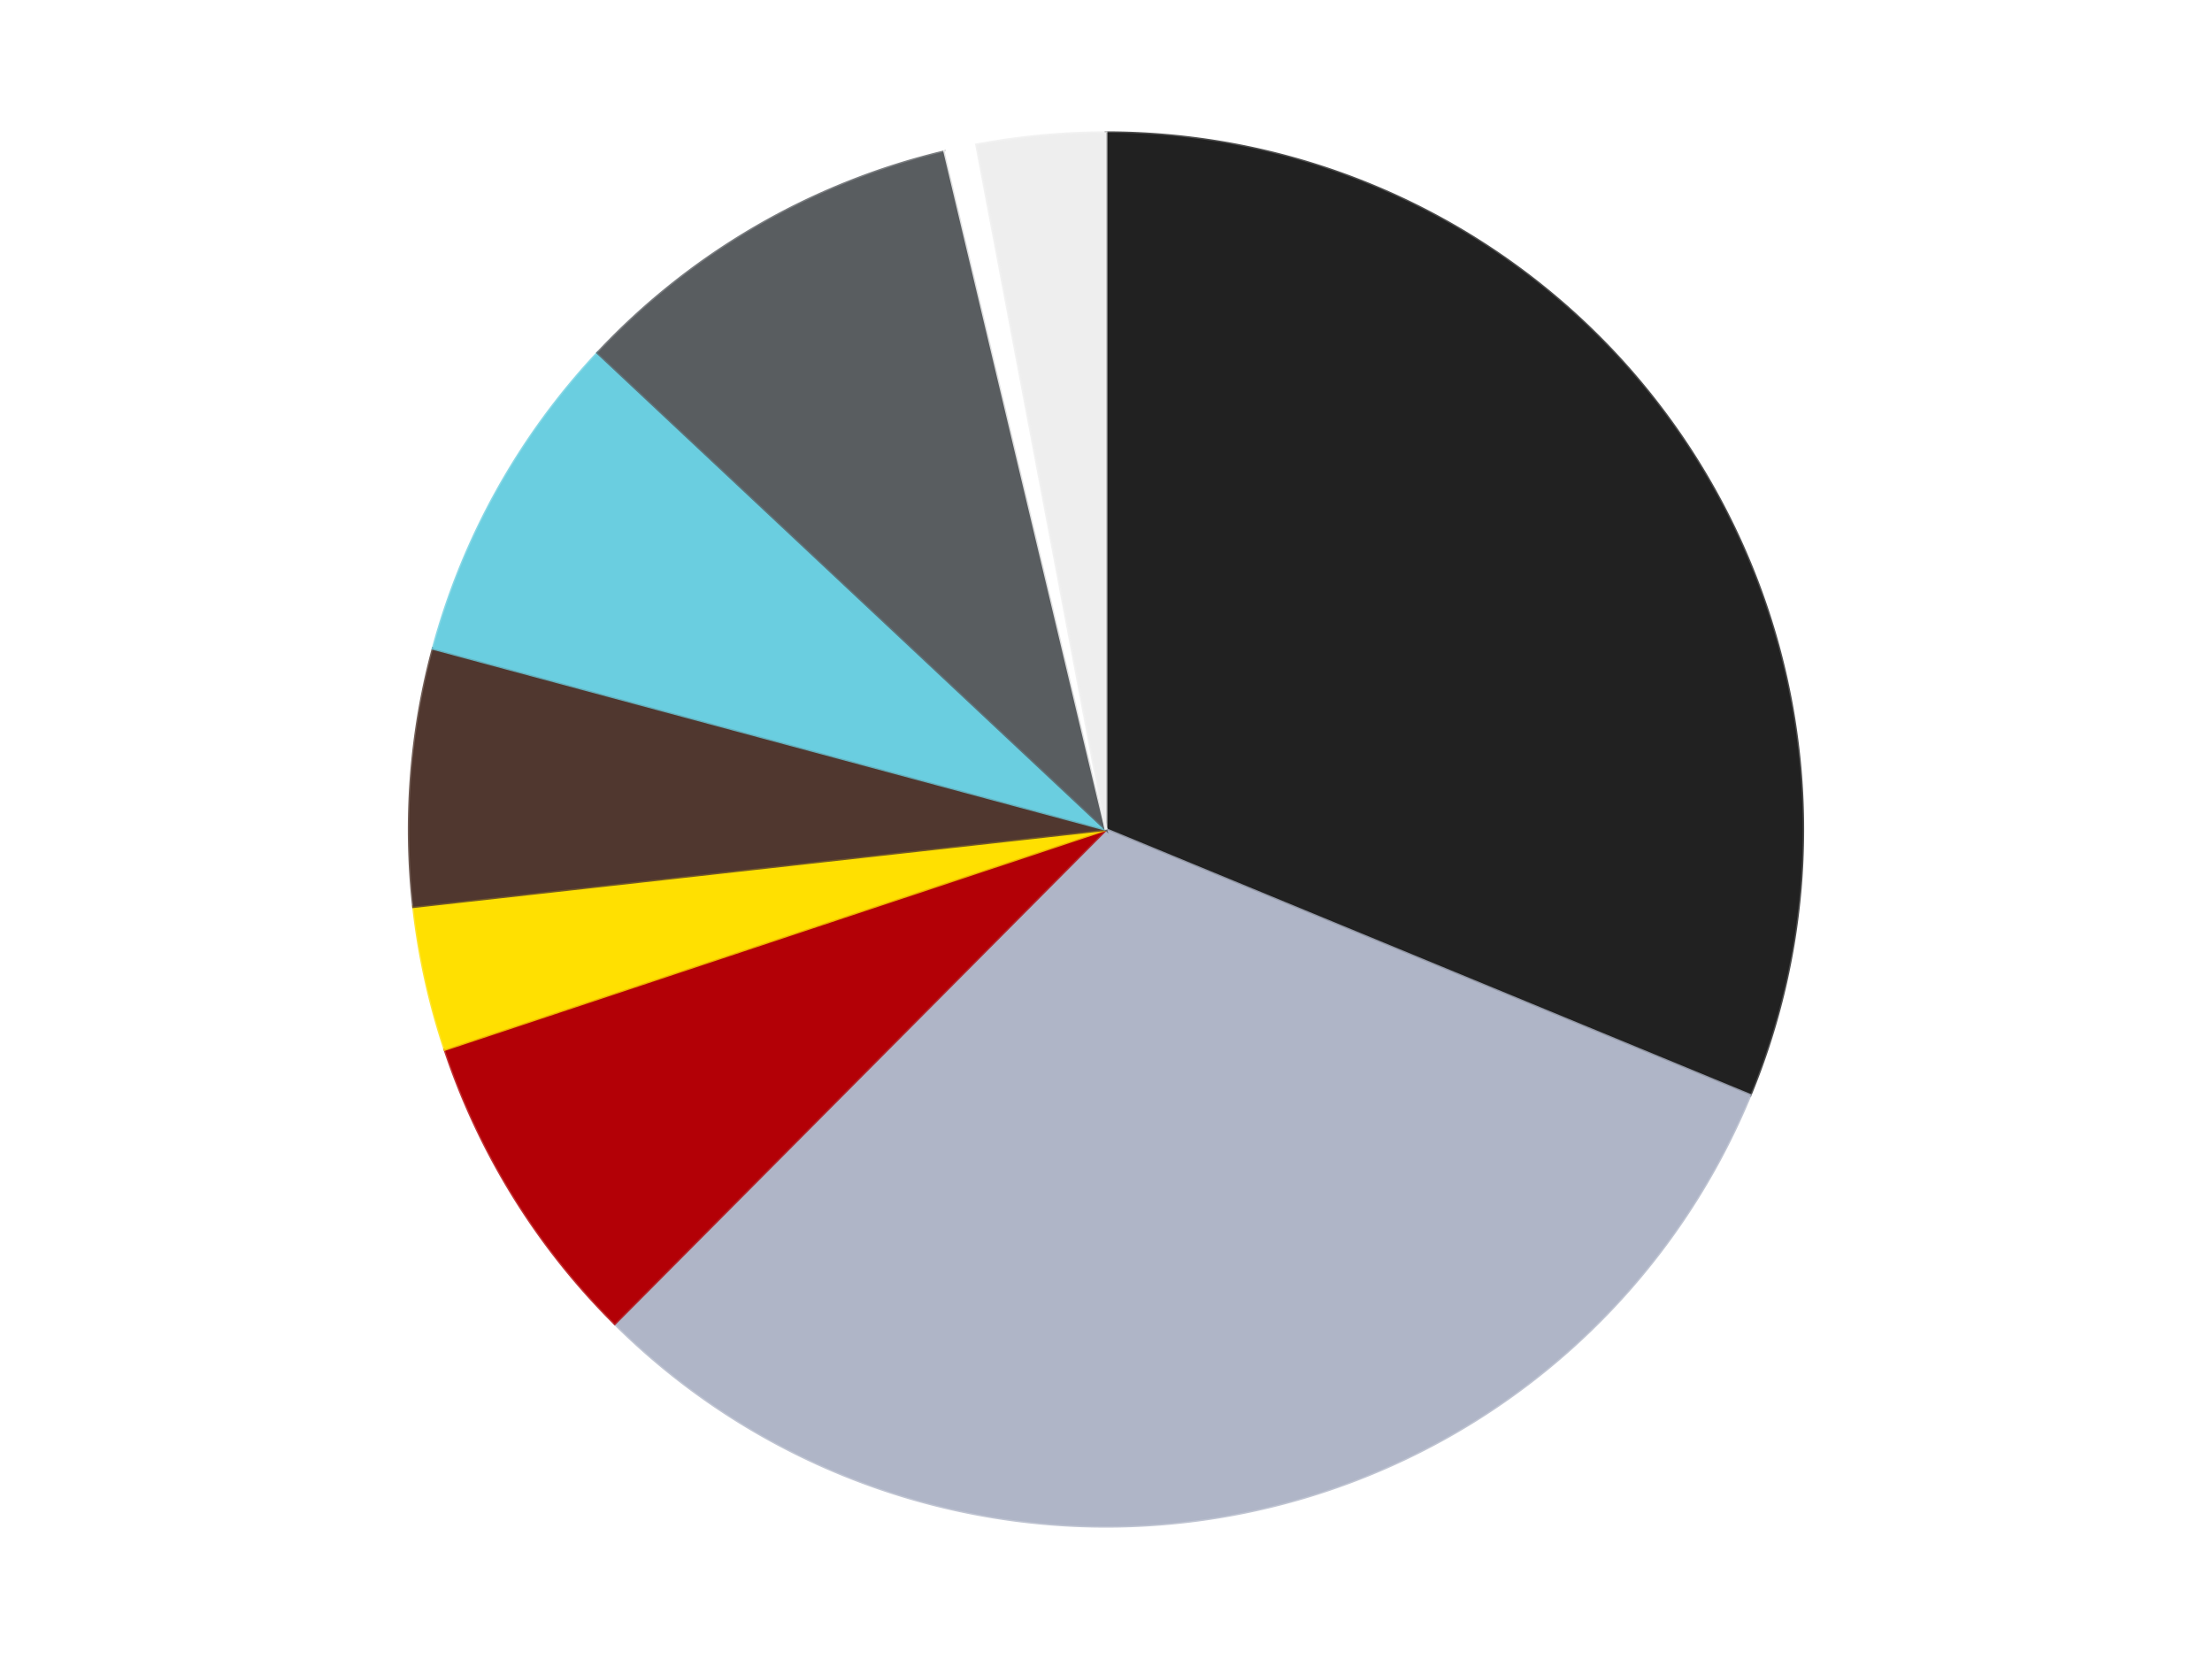 <?xml version='1.0' encoding='utf-8'?>
<svg xmlns="http://www.w3.org/2000/svg" xmlns:xlink="http://www.w3.org/1999/xlink" id="chart-5f945542-fd0f-4cdb-8382-01407ed8a6f9" class="pygal-chart" viewBox="0 0 800 600"><!--Generated with pygal 3.0.4 (lxml) ©Kozea 2012-2016 on 2024-07-06--><!--http://pygal.org--><!--http://github.com/Kozea/pygal--><defs><style type="text/css">#chart-5f945542-fd0f-4cdb-8382-01407ed8a6f9{-webkit-user-select:none;-webkit-font-smoothing:antialiased;font-family:Consolas,"Liberation Mono",Menlo,Courier,monospace}#chart-5f945542-fd0f-4cdb-8382-01407ed8a6f9 .title{font-family:Consolas,"Liberation Mono",Menlo,Courier,monospace;font-size:16px}#chart-5f945542-fd0f-4cdb-8382-01407ed8a6f9 .legends .legend text{font-family:Consolas,"Liberation Mono",Menlo,Courier,monospace;font-size:14px}#chart-5f945542-fd0f-4cdb-8382-01407ed8a6f9 .axis text{font-family:Consolas,"Liberation Mono",Menlo,Courier,monospace;font-size:10px}#chart-5f945542-fd0f-4cdb-8382-01407ed8a6f9 .axis text.major{font-family:Consolas,"Liberation Mono",Menlo,Courier,monospace;font-size:10px}#chart-5f945542-fd0f-4cdb-8382-01407ed8a6f9 .text-overlay text.value{font-family:Consolas,"Liberation Mono",Menlo,Courier,monospace;font-size:16px}#chart-5f945542-fd0f-4cdb-8382-01407ed8a6f9 .text-overlay text.label{font-family:Consolas,"Liberation Mono",Menlo,Courier,monospace;font-size:10px}#chart-5f945542-fd0f-4cdb-8382-01407ed8a6f9 .tooltip{font-family:Consolas,"Liberation Mono",Menlo,Courier,monospace;font-size:14px}#chart-5f945542-fd0f-4cdb-8382-01407ed8a6f9 text.no_data{font-family:Consolas,"Liberation Mono",Menlo,Courier,monospace;font-size:64px}
#chart-5f945542-fd0f-4cdb-8382-01407ed8a6f9{background-color:transparent}#chart-5f945542-fd0f-4cdb-8382-01407ed8a6f9 path,#chart-5f945542-fd0f-4cdb-8382-01407ed8a6f9 line,#chart-5f945542-fd0f-4cdb-8382-01407ed8a6f9 rect,#chart-5f945542-fd0f-4cdb-8382-01407ed8a6f9 circle{-webkit-transition:150ms;-moz-transition:150ms;transition:150ms}#chart-5f945542-fd0f-4cdb-8382-01407ed8a6f9 .graph &gt; .background{fill:transparent}#chart-5f945542-fd0f-4cdb-8382-01407ed8a6f9 .plot &gt; .background{fill:transparent}#chart-5f945542-fd0f-4cdb-8382-01407ed8a6f9 .graph{fill:rgba(0,0,0,.87)}#chart-5f945542-fd0f-4cdb-8382-01407ed8a6f9 text.no_data{fill:rgba(0,0,0,1)}#chart-5f945542-fd0f-4cdb-8382-01407ed8a6f9 .title{fill:rgba(0,0,0,1)}#chart-5f945542-fd0f-4cdb-8382-01407ed8a6f9 .legends .legend text{fill:rgba(0,0,0,.87)}#chart-5f945542-fd0f-4cdb-8382-01407ed8a6f9 .legends .legend:hover text{fill:rgba(0,0,0,1)}#chart-5f945542-fd0f-4cdb-8382-01407ed8a6f9 .axis .line{stroke:rgba(0,0,0,1)}#chart-5f945542-fd0f-4cdb-8382-01407ed8a6f9 .axis .guide.line{stroke:rgba(0,0,0,.54)}#chart-5f945542-fd0f-4cdb-8382-01407ed8a6f9 .axis .major.line{stroke:rgba(0,0,0,.87)}#chart-5f945542-fd0f-4cdb-8382-01407ed8a6f9 .axis text.major{fill:rgba(0,0,0,1)}#chart-5f945542-fd0f-4cdb-8382-01407ed8a6f9 .axis.y .guides:hover .guide.line,#chart-5f945542-fd0f-4cdb-8382-01407ed8a6f9 .line-graph .axis.x .guides:hover .guide.line,#chart-5f945542-fd0f-4cdb-8382-01407ed8a6f9 .stackedline-graph .axis.x .guides:hover .guide.line,#chart-5f945542-fd0f-4cdb-8382-01407ed8a6f9 .xy-graph .axis.x .guides:hover .guide.line{stroke:rgba(0,0,0,1)}#chart-5f945542-fd0f-4cdb-8382-01407ed8a6f9 .axis .guides:hover text{fill:rgba(0,0,0,1)}#chart-5f945542-fd0f-4cdb-8382-01407ed8a6f9 .reactive{fill-opacity:1.0;stroke-opacity:.8;stroke-width:1}#chart-5f945542-fd0f-4cdb-8382-01407ed8a6f9 .ci{stroke:rgba(0,0,0,.87)}#chart-5f945542-fd0f-4cdb-8382-01407ed8a6f9 .reactive.active,#chart-5f945542-fd0f-4cdb-8382-01407ed8a6f9 .active .reactive{fill-opacity:0.6;stroke-opacity:.9;stroke-width:4}#chart-5f945542-fd0f-4cdb-8382-01407ed8a6f9 .ci .reactive.active{stroke-width:1.5}#chart-5f945542-fd0f-4cdb-8382-01407ed8a6f9 .series text{fill:rgba(0,0,0,1)}#chart-5f945542-fd0f-4cdb-8382-01407ed8a6f9 .tooltip rect{fill:transparent;stroke:rgba(0,0,0,1);-webkit-transition:opacity 150ms;-moz-transition:opacity 150ms;transition:opacity 150ms}#chart-5f945542-fd0f-4cdb-8382-01407ed8a6f9 .tooltip .label{fill:rgba(0,0,0,.87)}#chart-5f945542-fd0f-4cdb-8382-01407ed8a6f9 .tooltip .label{fill:rgba(0,0,0,.87)}#chart-5f945542-fd0f-4cdb-8382-01407ed8a6f9 .tooltip .legend{font-size:.8em;fill:rgba(0,0,0,.54)}#chart-5f945542-fd0f-4cdb-8382-01407ed8a6f9 .tooltip .x_label{font-size:.6em;fill:rgba(0,0,0,1)}#chart-5f945542-fd0f-4cdb-8382-01407ed8a6f9 .tooltip .xlink{font-size:.5em;text-decoration:underline}#chart-5f945542-fd0f-4cdb-8382-01407ed8a6f9 .tooltip .value{font-size:1.5em}#chart-5f945542-fd0f-4cdb-8382-01407ed8a6f9 .bound{font-size:.5em}#chart-5f945542-fd0f-4cdb-8382-01407ed8a6f9 .max-value{font-size:.75em;fill:rgba(0,0,0,.54)}#chart-5f945542-fd0f-4cdb-8382-01407ed8a6f9 .map-element{fill:transparent;stroke:rgba(0,0,0,.54) !important}#chart-5f945542-fd0f-4cdb-8382-01407ed8a6f9 .map-element .reactive{fill-opacity:inherit;stroke-opacity:inherit}#chart-5f945542-fd0f-4cdb-8382-01407ed8a6f9 .color-0,#chart-5f945542-fd0f-4cdb-8382-01407ed8a6f9 .color-0 a:visited{stroke:#F44336;fill:#F44336}#chart-5f945542-fd0f-4cdb-8382-01407ed8a6f9 .color-1,#chart-5f945542-fd0f-4cdb-8382-01407ed8a6f9 .color-1 a:visited{stroke:#3F51B5;fill:#3F51B5}#chart-5f945542-fd0f-4cdb-8382-01407ed8a6f9 .color-2,#chart-5f945542-fd0f-4cdb-8382-01407ed8a6f9 .color-2 a:visited{stroke:#009688;fill:#009688}#chart-5f945542-fd0f-4cdb-8382-01407ed8a6f9 .color-3,#chart-5f945542-fd0f-4cdb-8382-01407ed8a6f9 .color-3 a:visited{stroke:#FFC107;fill:#FFC107}#chart-5f945542-fd0f-4cdb-8382-01407ed8a6f9 .color-4,#chart-5f945542-fd0f-4cdb-8382-01407ed8a6f9 .color-4 a:visited{stroke:#FF5722;fill:#FF5722}#chart-5f945542-fd0f-4cdb-8382-01407ed8a6f9 .color-5,#chart-5f945542-fd0f-4cdb-8382-01407ed8a6f9 .color-5 a:visited{stroke:#9C27B0;fill:#9C27B0}#chart-5f945542-fd0f-4cdb-8382-01407ed8a6f9 .color-6,#chart-5f945542-fd0f-4cdb-8382-01407ed8a6f9 .color-6 a:visited{stroke:#03A9F4;fill:#03A9F4}#chart-5f945542-fd0f-4cdb-8382-01407ed8a6f9 .color-7,#chart-5f945542-fd0f-4cdb-8382-01407ed8a6f9 .color-7 a:visited{stroke:#8BC34A;fill:#8BC34A}#chart-5f945542-fd0f-4cdb-8382-01407ed8a6f9 .color-8,#chart-5f945542-fd0f-4cdb-8382-01407ed8a6f9 .color-8 a:visited{stroke:#FF9800;fill:#FF9800}#chart-5f945542-fd0f-4cdb-8382-01407ed8a6f9 .text-overlay .color-0 text{fill:black}#chart-5f945542-fd0f-4cdb-8382-01407ed8a6f9 .text-overlay .color-1 text{fill:black}#chart-5f945542-fd0f-4cdb-8382-01407ed8a6f9 .text-overlay .color-2 text{fill:black}#chart-5f945542-fd0f-4cdb-8382-01407ed8a6f9 .text-overlay .color-3 text{fill:black}#chart-5f945542-fd0f-4cdb-8382-01407ed8a6f9 .text-overlay .color-4 text{fill:black}#chart-5f945542-fd0f-4cdb-8382-01407ed8a6f9 .text-overlay .color-5 text{fill:black}#chart-5f945542-fd0f-4cdb-8382-01407ed8a6f9 .text-overlay .color-6 text{fill:black}#chart-5f945542-fd0f-4cdb-8382-01407ed8a6f9 .text-overlay .color-7 text{fill:black}#chart-5f945542-fd0f-4cdb-8382-01407ed8a6f9 .text-overlay .color-8 text{fill:black}
#chart-5f945542-fd0f-4cdb-8382-01407ed8a6f9 text.no_data{text-anchor:middle}#chart-5f945542-fd0f-4cdb-8382-01407ed8a6f9 .guide.line{fill:none}#chart-5f945542-fd0f-4cdb-8382-01407ed8a6f9 .centered{text-anchor:middle}#chart-5f945542-fd0f-4cdb-8382-01407ed8a6f9 .title{text-anchor:middle}#chart-5f945542-fd0f-4cdb-8382-01407ed8a6f9 .legends .legend text{fill-opacity:1}#chart-5f945542-fd0f-4cdb-8382-01407ed8a6f9 .axis.x text{text-anchor:middle}#chart-5f945542-fd0f-4cdb-8382-01407ed8a6f9 .axis.x:not(.web) text[transform]{text-anchor:start}#chart-5f945542-fd0f-4cdb-8382-01407ed8a6f9 .axis.x:not(.web) text[transform].backwards{text-anchor:end}#chart-5f945542-fd0f-4cdb-8382-01407ed8a6f9 .axis.y text{text-anchor:end}#chart-5f945542-fd0f-4cdb-8382-01407ed8a6f9 .axis.y text[transform].backwards{text-anchor:start}#chart-5f945542-fd0f-4cdb-8382-01407ed8a6f9 .axis.y2 text{text-anchor:start}#chart-5f945542-fd0f-4cdb-8382-01407ed8a6f9 .axis.y2 text[transform].backwards{text-anchor:end}#chart-5f945542-fd0f-4cdb-8382-01407ed8a6f9 .axis .guide.line{stroke-dasharray:4,4;stroke:black}#chart-5f945542-fd0f-4cdb-8382-01407ed8a6f9 .axis .major.guide.line{stroke-dasharray:6,6;stroke:black}#chart-5f945542-fd0f-4cdb-8382-01407ed8a6f9 .horizontal .axis.y .guide.line,#chart-5f945542-fd0f-4cdb-8382-01407ed8a6f9 .horizontal .axis.y2 .guide.line,#chart-5f945542-fd0f-4cdb-8382-01407ed8a6f9 .vertical .axis.x .guide.line{opacity:0}#chart-5f945542-fd0f-4cdb-8382-01407ed8a6f9 .horizontal .axis.always_show .guide.line,#chart-5f945542-fd0f-4cdb-8382-01407ed8a6f9 .vertical .axis.always_show .guide.line{opacity:1 !important}#chart-5f945542-fd0f-4cdb-8382-01407ed8a6f9 .axis.y .guides:hover .guide.line,#chart-5f945542-fd0f-4cdb-8382-01407ed8a6f9 .axis.y2 .guides:hover .guide.line,#chart-5f945542-fd0f-4cdb-8382-01407ed8a6f9 .axis.x .guides:hover .guide.line{opacity:1}#chart-5f945542-fd0f-4cdb-8382-01407ed8a6f9 .axis .guides:hover text{opacity:1}#chart-5f945542-fd0f-4cdb-8382-01407ed8a6f9 .nofill{fill:none}#chart-5f945542-fd0f-4cdb-8382-01407ed8a6f9 .subtle-fill{fill-opacity:.2}#chart-5f945542-fd0f-4cdb-8382-01407ed8a6f9 .dot{stroke-width:1px;fill-opacity:1;stroke-opacity:1}#chart-5f945542-fd0f-4cdb-8382-01407ed8a6f9 .dot.active{stroke-width:5px}#chart-5f945542-fd0f-4cdb-8382-01407ed8a6f9 .dot.negative{fill:transparent}#chart-5f945542-fd0f-4cdb-8382-01407ed8a6f9 text,#chart-5f945542-fd0f-4cdb-8382-01407ed8a6f9 tspan{stroke:none !important}#chart-5f945542-fd0f-4cdb-8382-01407ed8a6f9 .series text.active{opacity:1}#chart-5f945542-fd0f-4cdb-8382-01407ed8a6f9 .tooltip rect{fill-opacity:.95;stroke-width:.5}#chart-5f945542-fd0f-4cdb-8382-01407ed8a6f9 .tooltip text{fill-opacity:1}#chart-5f945542-fd0f-4cdb-8382-01407ed8a6f9 .showable{visibility:hidden}#chart-5f945542-fd0f-4cdb-8382-01407ed8a6f9 .showable.shown{visibility:visible}#chart-5f945542-fd0f-4cdb-8382-01407ed8a6f9 .gauge-background{fill:rgba(229,229,229,1);stroke:none}#chart-5f945542-fd0f-4cdb-8382-01407ed8a6f9 .bg-lines{stroke:transparent;stroke-width:2px}</style><script type="text/javascript">window.pygal = window.pygal || {};window.pygal.config = window.pygal.config || {};window.pygal.config['5f945542-fd0f-4cdb-8382-01407ed8a6f9'] = {"allow_interruptions": false, "box_mode": "extremes", "classes": ["pygal-chart"], "css": ["file://style.css", "file://graph.css"], "defs": [], "disable_xml_declaration": false, "dots_size": 2.5, "dynamic_print_values": false, "explicit_size": false, "fill": false, "force_uri_protocol": "https", "formatter": null, "half_pie": false, "height": 600, "include_x_axis": false, "inner_radius": 0, "interpolate": null, "interpolation_parameters": {}, "interpolation_precision": 250, "inverse_y_axis": false, "js": ["//kozea.github.io/pygal.js/2.0.x/pygal-tooltips.min.js"], "legend_at_bottom": false, "legend_at_bottom_columns": null, "legend_box_size": 12, "logarithmic": false, "margin": 20, "margin_bottom": null, "margin_left": null, "margin_right": null, "margin_top": null, "max_scale": 16, "min_scale": 4, "missing_value_fill_truncation": "x", "no_data_text": "No data", "no_prefix": false, "order_min": null, "pretty_print": false, "print_labels": false, "print_values": false, "print_values_position": "center", "print_zeroes": true, "range": null, "rounded_bars": null, "secondary_range": null, "show_dots": true, "show_legend": false, "show_minor_x_labels": true, "show_minor_y_labels": true, "show_only_major_dots": false, "show_x_guides": false, "show_x_labels": true, "show_y_guides": true, "show_y_labels": true, "spacing": 10, "stack_from_top": false, "strict": false, "stroke": true, "stroke_style": null, "style": {"background": "transparent", "ci_colors": [], "colors": ["#F44336", "#3F51B5", "#009688", "#FFC107", "#FF5722", "#9C27B0", "#03A9F4", "#8BC34A", "#FF9800", "#E91E63", "#2196F3", "#4CAF50", "#FFEB3B", "#673AB7", "#00BCD4", "#CDDC39", "#9E9E9E", "#607D8B"], "dot_opacity": "1", "font_family": "Consolas, \"Liberation Mono\", Menlo, Courier, monospace", "foreground": "rgba(0, 0, 0, .87)", "foreground_strong": "rgba(0, 0, 0, 1)", "foreground_subtle": "rgba(0, 0, 0, .54)", "guide_stroke_color": "black", "guide_stroke_dasharray": "4,4", "label_font_family": "Consolas, \"Liberation Mono\", Menlo, Courier, monospace", "label_font_size": 10, "legend_font_family": "Consolas, \"Liberation Mono\", Menlo, Courier, monospace", "legend_font_size": 14, "major_guide_stroke_color": "black", "major_guide_stroke_dasharray": "6,6", "major_label_font_family": "Consolas, \"Liberation Mono\", Menlo, Courier, monospace", "major_label_font_size": 10, "no_data_font_family": "Consolas, \"Liberation Mono\", Menlo, Courier, monospace", "no_data_font_size": 64, "opacity": "1.0", "opacity_hover": "0.6", "plot_background": "transparent", "stroke_opacity": ".8", "stroke_opacity_hover": ".9", "stroke_width": "1", "stroke_width_hover": "4", "title_font_family": "Consolas, \"Liberation Mono\", Menlo, Courier, monospace", "title_font_size": 16, "tooltip_font_family": "Consolas, \"Liberation Mono\", Menlo, Courier, monospace", "tooltip_font_size": 14, "transition": "150ms", "value_background": "rgba(229, 229, 229, 1)", "value_colors": [], "value_font_family": "Consolas, \"Liberation Mono\", Menlo, Courier, monospace", "value_font_size": 16, "value_label_font_family": "Consolas, \"Liberation Mono\", Menlo, Courier, monospace", "value_label_font_size": 10}, "title": null, "tooltip_border_radius": 0, "tooltip_fancy_mode": true, "truncate_label": null, "truncate_legend": null, "width": 800, "x_label_rotation": 0, "x_labels": null, "x_labels_major": null, "x_labels_major_count": null, "x_labels_major_every": null, "x_title": null, "xrange": null, "y_label_rotation": 0, "y_labels": null, "y_labels_major": null, "y_labels_major_count": null, "y_labels_major_every": null, "y_title": null, "zero": 0, "legends": ["Black", "Light Bluish Gray", "Red", "Yellow", "Dark Brown", "Medium Azure", "Dark Bluish Gray", "White", "Trans-Clear"]}</script><script type="text/javascript" xlink:href="https://kozea.github.io/pygal.js/2.0.x/pygal-tooltips.min.js"/></defs><title>Pygal</title><g class="graph pie-graph vertical"><rect x="0" y="0" width="800" height="600" class="background"/><g transform="translate(20, 20)" class="plot"><rect x="0" y="0" width="760" height="560" class="background"/><g class="series serie-0 color-0"><g class="slices"><g class="slice" style="fill: #212121; stroke: #212121"><path d="M380 28 A252 252 0 0 1 612.958 376.096 L380 280 A0 0 0 0 0 380 280 z" class="slice reactive tooltip-trigger"/><desc class="value">84</desc><desc class="x centered">484.7140472198457</desc><desc class="y centered">209.92169868754013</desc></g></g></g><g class="series serie-1 color-1"><g class="slices"><g class="slice" style="fill: #AFB5C7; stroke: #AFB5C7"><path d="M612.958 376.096 A252 252 0 0 1 202.33 458.71 L380 280 A0 0 0 0 0 380 280 z" class="slice reactive tooltip-trigger"/><desc class="value">84</desc><desc class="x centered">404.85193111608595</desc><desc class="y centered">403.52482147245274</desc></g></g></g><g class="series serie-2 color-2"><g class="slices"><g class="slice" style="fill: #B30006; stroke: #B30006"><path d="M202.33 458.71 A252 252 0 0 1 140.885 359.55 L380 280 A0 0 0 0 0 380 280 z" class="slice reactive tooltip-trigger"/><desc class="value">20</desc><desc class="x centered">272.89543130477483</desc><desc class="y centered">346.3672461731673</desc></g></g></g><g class="series serie-3 color-3"><g class="slices"><g class="slice" style="fill: #FFE001; stroke: #FFE001"><path d="M140.885 359.55 A252 252 0 0 1 129.549 307.902 L380 280 A0 0 0 0 0 380 280 z" class="slice reactive tooltip-trigger"/><desc class="value">9</desc><desc class="x centered">256.929470291642</desc><desc class="y centered">307.0119365707862</desc></g></g></g><g class="series serie-4 color-4"><g class="slices"><g class="slice" style="fill: #50372F; stroke: #50372F"><path d="M129.549 307.902 A252 252 0 0 1 136.65 214.541 L380 280 A0 0 0 0 0 380 280 z" class="slice reactive tooltip-trigger"/><desc class="value">16</desc><desc class="x centered">254.36287235313097</desc><desc class="y centered">270.4442605391138</desc></g></g></g><g class="series serie-5 color-5"><g class="slices"><g class="slice" style="fill: #6ACEE0; stroke: #6ACEE0"><path d="M136.65 214.541 A252 252 0 0 1 196.179 107.623 L380 280 A0 0 0 0 0 380 280 z" class="slice reactive tooltip-trigger"/><desc class="value">21</desc><desc class="x centered">269.9130502334199</desc><desc class="y centered">218.7067418789761</desc></g></g></g><g class="series serie-6 color-6"><g class="slices"><g class="slice" style="fill: #595D60; stroke: #595D60"><path d="M196.179 107.623 A252 252 0 0 1 321.673 34.843 L380 280 A0 0 0 0 0 380 280 z" class="slice reactive tooltip-trigger"/><desc class="value">25</desc><desc class="x centered">316.787722898982</desc><desc class="y centered">171.00363297933222</desc></g></g></g><g class="series serie-7 color-7"><g class="slices"><g class="slice" style="fill: #FFFFFF; stroke: #FFFFFF"><path d="M321.673 34.843 A252 252 0 0 1 333.185 32.387 L380 280 A0 0 0 0 0 380 280 z" class="slice reactive tooltip-trigger"/><desc class="value">2</desc><desc class="x centered">353.70717688806127</desc><desc class="y centered">156.77383616778334</desc></g></g></g><g class="series serie-8 color-8"><g class="slices"><g class="slice" style="fill: #EEEEEE; stroke: #EEEEEE"><path d="M333.185 32.387 A252 252 0 0 1 380 28 L380 280 A0 0 0 0 0 380 280 z" class="slice reactive tooltip-trigger"/><desc class="value">8</desc><desc class="x centered">368.2449061916679</desc><desc class="y centered">154.54954057653947</desc></g></g></g></g><g class="titles"/><g transform="translate(20, 20)" class="plot overlay"><g class="series serie-0 color-0"/><g class="series serie-1 color-1"/><g class="series serie-2 color-2"/><g class="series serie-3 color-3"/><g class="series serie-4 color-4"/><g class="series serie-5 color-5"/><g class="series serie-6 color-6"/><g class="series serie-7 color-7"/><g class="series serie-8 color-8"/></g><g transform="translate(20, 20)" class="plot text-overlay"><g class="series serie-0 color-0"/><g class="series serie-1 color-1"/><g class="series serie-2 color-2"/><g class="series serie-3 color-3"/><g class="series serie-4 color-4"/><g class="series serie-5 color-5"/><g class="series serie-6 color-6"/><g class="series serie-7 color-7"/><g class="series serie-8 color-8"/></g><g transform="translate(20, 20)" class="plot tooltip-overlay"><g transform="translate(0 0)" style="opacity: 0" class="tooltip"><rect rx="0" ry="0" width="0" height="0" class="tooltip-box"/><g class="text"/></g></g></g></svg>